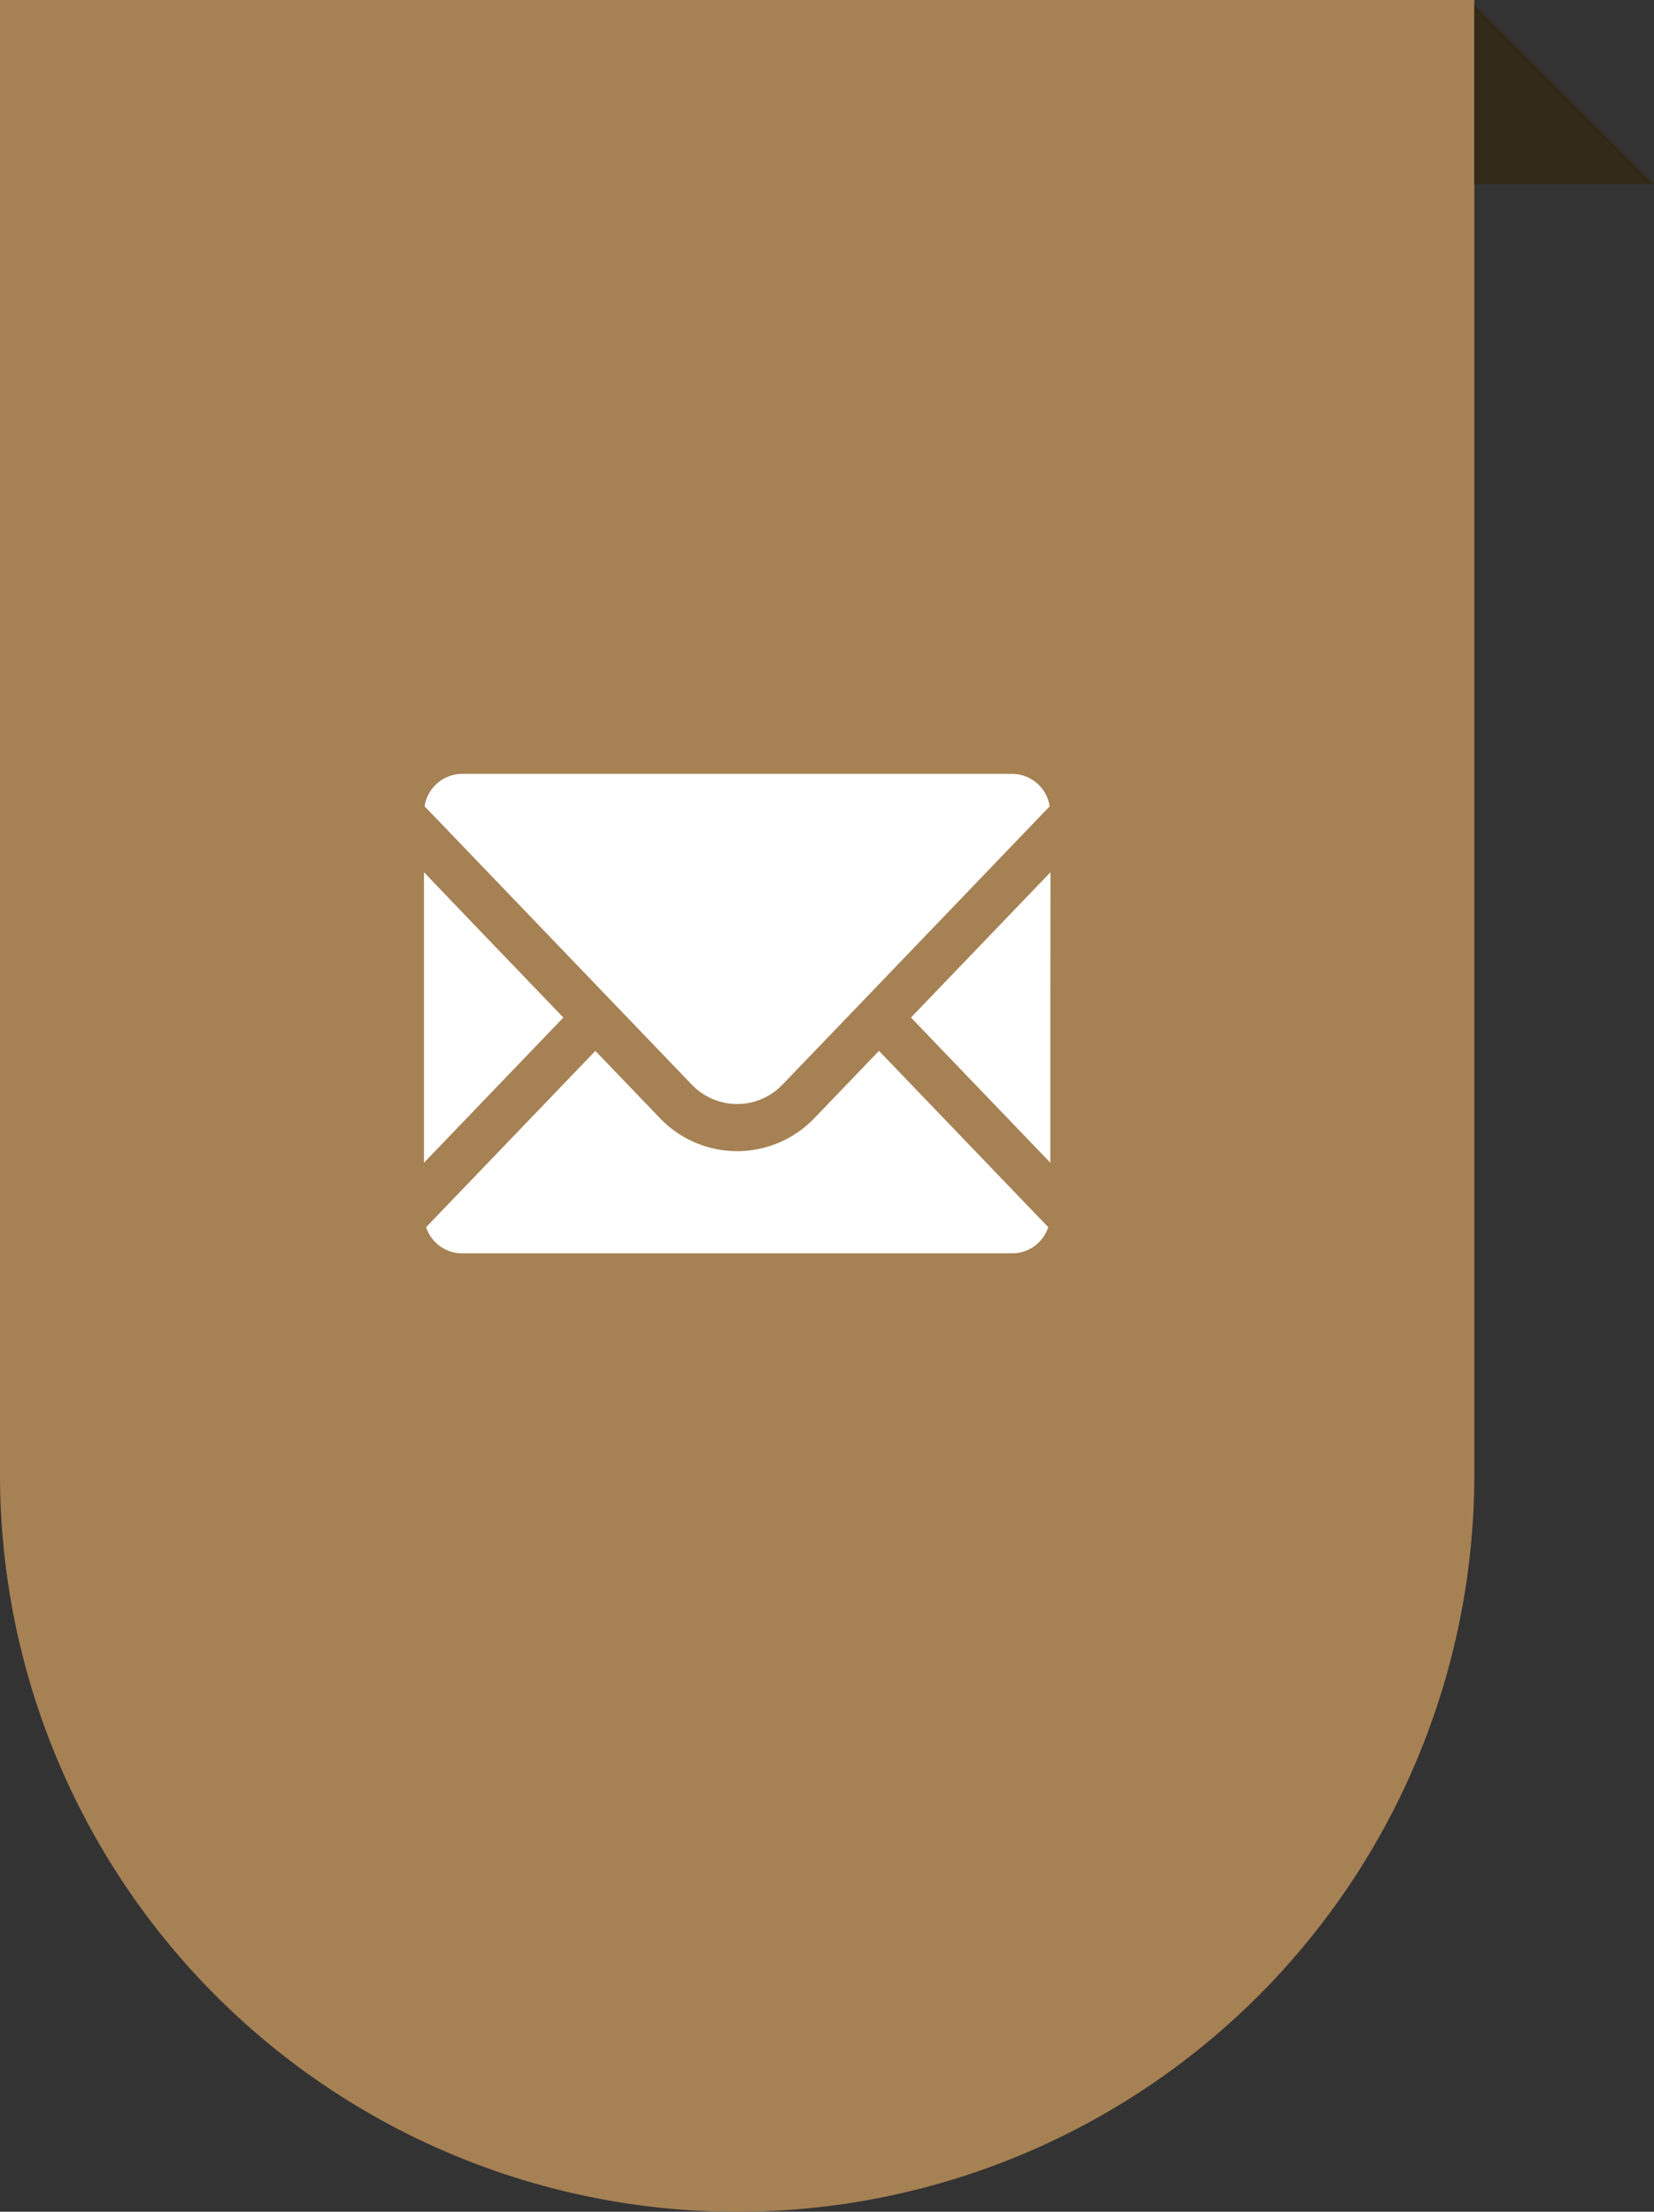 <svg id="contact_ttl_icon.svg" xmlns="http://www.w3.org/2000/svg" width="89.75" height="120" viewBox="0 0 89.75 120">
  <rect x="0" y="0" width="89.75" height="120" fill="#333333" stroke="none"/>
  <defs>
    <style>
      .cls-1 {
        fill: #a68154;
      }

      .cls-2 {
        fill: #332918;
      }

      .cls-2, .cls-3 {
        fill-rule: evenodd;
      }

      .cls-3 {
        fill: #fff;
      }
    </style>
  </defs>
  <path id="長方形_38_のコピー_7" data-name="長方形 38 のコピー 7" class="cls-1" d="M0,0H80a0,0,0,0,1,0,0V80a40,40,0,0,1-40,40h0A40,40,0,0,1,0,80V0A0,0,0,0,1,0,0Z"/>
  <path id="長方形_587" data-name="長方形 587" class="cls-2" d="M716.75,539H707v-9.75" transform="translate(-627 -529)"/>
  <path id="シェイプ_517" data-name="シェイプ 517" class="cls-3" d="M667,588.9a3.4,3.4,0,0,0,2.477-1.072l3.481-3.62,11-11.46a2.071,2.071,0,0,0-2.014-1.761H652.055a2.072,2.072,0,0,0-2.015,1.761l14.479,15.08A3.415,3.415,0,0,0,667,588.9Zm-9.431-4.692-4.428-4.61-3.124-3.263v0.011l-0.011-.011v15.75Zm17.133,1.816h0l-0.008-.007-3.477,3.621a5.8,5.8,0,0,1-8.435,0l-3.469-3.614h0l-0.007-.007-9.185,9.565A2.057,2.057,0,0,0,652.054,597h29.893a2.058,2.058,0,0,0,1.933-1.419l-9.177-9.558h0Zm9.3-9.685-0.008.008v-0.016l-7.563,7.877,7.563,7.877v-9.223Z" transform="translate(-627 -529)"/>
</svg>
